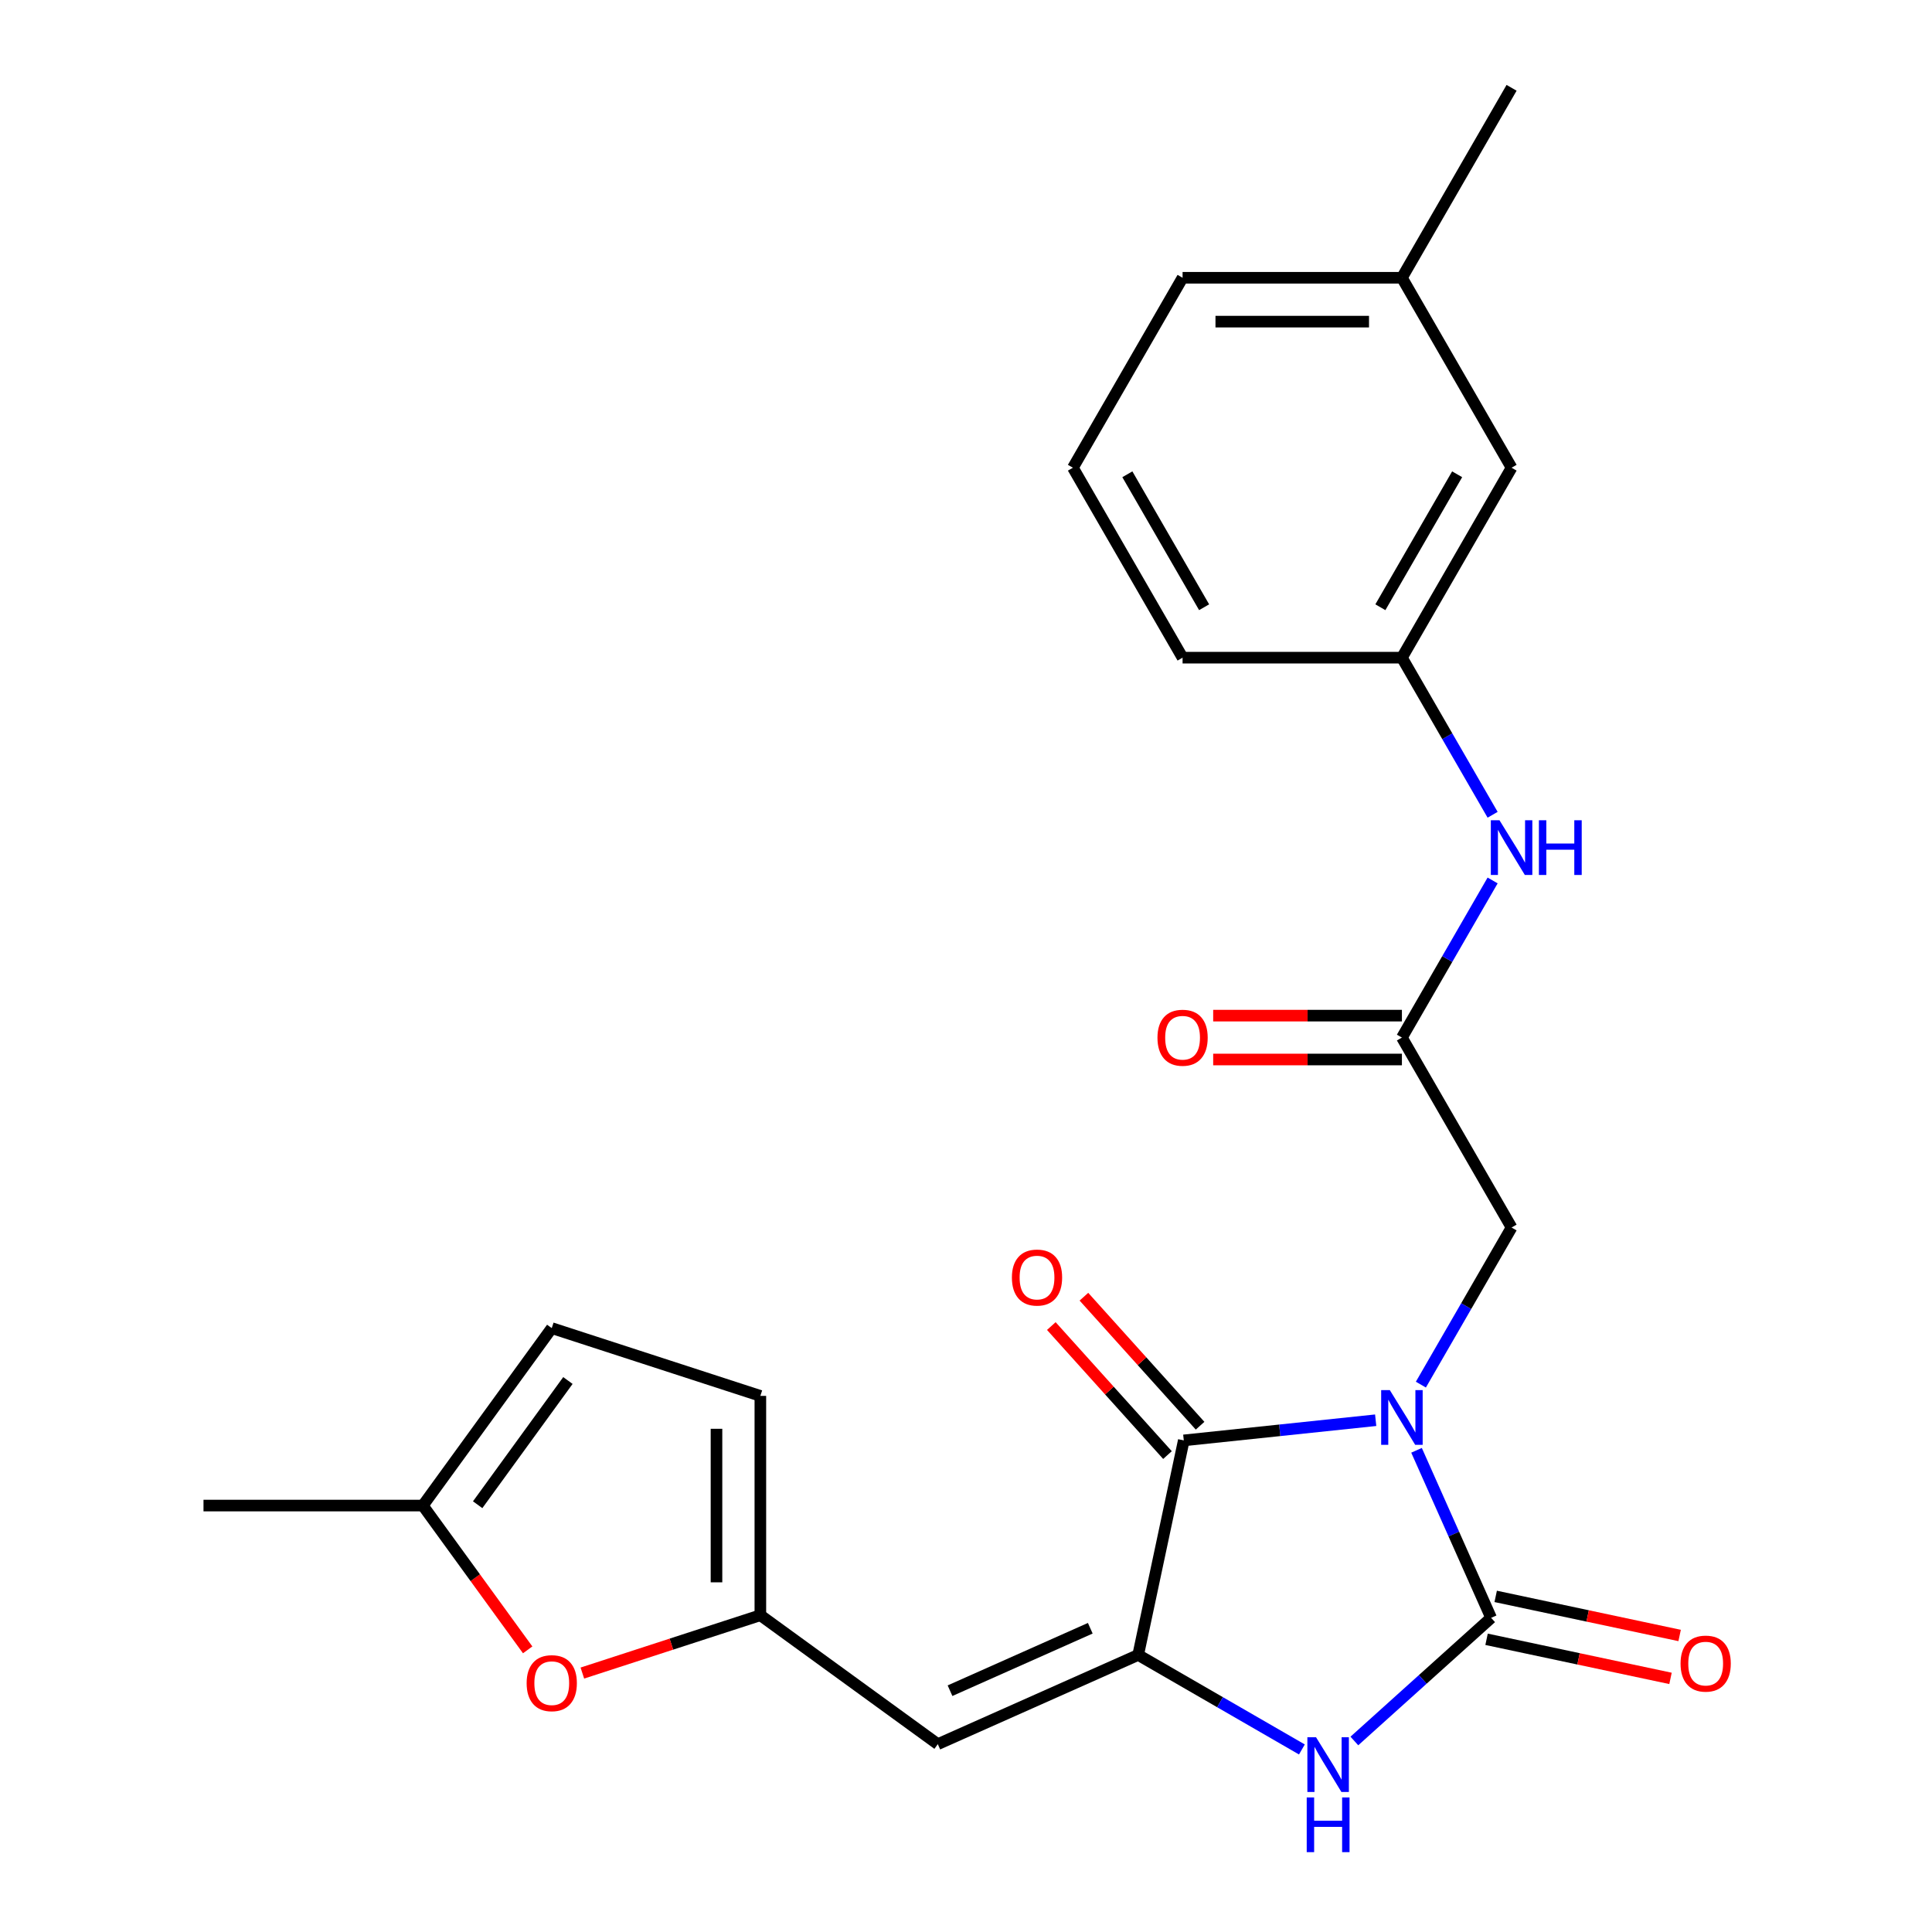 <?xml version='1.0' encoding='iso-8859-1'?>
<svg version='1.1' baseProfile='full'
              xmlns='http://www.w3.org/2000/svg'
                      xmlns:rdkit='http://www.rdkit.org/xml'
                      xmlns:xlink='http://www.w3.org/1999/xlink'
                  xml:space='preserve'
width='1000px' height='1000px' viewBox='0 0 1000 1000'>
<!-- END OF HEADER -->
<rect style='opacity:1.0;fill:#FFFFFF;stroke:none' width='1000' height='1000' x='0' y='0'> </rect>
<path class='bond-0' d='M 733.196,750.677 L 752.5,794.034' style='fill:none;fill-rule:evenodd;stroke:#0000FF;stroke-width:6px;stroke-linecap:butt;stroke-linejoin:miter;stroke-opacity:1' />
<path class='bond-0' d='M 752.5,794.034 L 771.804,837.392' style='fill:none;fill-rule:evenodd;stroke:#000000;stroke-width:6px;stroke-linecap:butt;stroke-linejoin:miter;stroke-opacity:1' />
<path class='bond-1' d='M 712.05,735.106 L 662.386,740.326' style='fill:none;fill-rule:evenodd;stroke:#0000FF;stroke-width:6px;stroke-linecap:butt;stroke-linejoin:miter;stroke-opacity:1' />
<path class='bond-1' d='M 662.386,740.326 L 612.723,745.546' style='fill:none;fill-rule:evenodd;stroke:#000000;stroke-width:6px;stroke-linecap:butt;stroke-linejoin:miter;stroke-opacity:1' />
<path class='bond-6' d='M 735.442,716.681 L 758.917,676.021' style='fill:none;fill-rule:evenodd;stroke:#0000FF;stroke-width:6px;stroke-linecap:butt;stroke-linejoin:miter;stroke-opacity:1' />
<path class='bond-6' d='M 758.917,676.021 L 782.392,635.361' style='fill:none;fill-rule:evenodd;stroke:#000000;stroke-width:6px;stroke-linecap:butt;stroke-linejoin:miter;stroke-opacity:1' />
<path class='bond-3' d='M 771.804,837.392 L 736.41,869.261' style='fill:none;fill-rule:evenodd;stroke:#000000;stroke-width:6px;stroke-linecap:butt;stroke-linejoin:miter;stroke-opacity:1' />
<path class='bond-3' d='M 736.41,869.261 L 701.015,901.131' style='fill:none;fill-rule:evenodd;stroke:#0000FF;stroke-width:6px;stroke-linecap:butt;stroke-linejoin:miter;stroke-opacity:1' />
<path class='bond-12' d='M 769.444,848.496 L 817.048,858.615' style='fill:none;fill-rule:evenodd;stroke:#000000;stroke-width:6px;stroke-linecap:butt;stroke-linejoin:miter;stroke-opacity:1' />
<path class='bond-12' d='M 817.048,858.615 L 864.652,868.733' style='fill:none;fill-rule:evenodd;stroke:#FF0000;stroke-width:6px;stroke-linecap:butt;stroke-linejoin:miter;stroke-opacity:1' />
<path class='bond-12' d='M 774.165,826.287 L 821.769,836.406' style='fill:none;fill-rule:evenodd;stroke:#000000;stroke-width:6px;stroke-linecap:butt;stroke-linejoin:miter;stroke-opacity:1' />
<path class='bond-12' d='M 821.769,836.406 L 869.373,846.524' style='fill:none;fill-rule:evenodd;stroke:#FF0000;stroke-width:6px;stroke-linecap:butt;stroke-linejoin:miter;stroke-opacity:1' />
<path class='bond-2' d='M 612.723,745.546 L 589.119,856.593' style='fill:none;fill-rule:evenodd;stroke:#000000;stroke-width:6px;stroke-linecap:butt;stroke-linejoin:miter;stroke-opacity:1' />
<path class='bond-14' d='M 621.159,737.949 L 591.096,704.561' style='fill:none;fill-rule:evenodd;stroke:#000000;stroke-width:6px;stroke-linecap:butt;stroke-linejoin:miter;stroke-opacity:1' />
<path class='bond-14' d='M 591.096,704.561 L 561.033,671.172' style='fill:none;fill-rule:evenodd;stroke:#FF0000;stroke-width:6px;stroke-linecap:butt;stroke-linejoin:miter;stroke-opacity:1' />
<path class='bond-14' d='M 604.286,753.142 L 574.223,719.754' style='fill:none;fill-rule:evenodd;stroke:#000000;stroke-width:6px;stroke-linecap:butt;stroke-linejoin:miter;stroke-opacity:1' />
<path class='bond-14' d='M 574.223,719.754 L 544.159,686.365' style='fill:none;fill-rule:evenodd;stroke:#FF0000;stroke-width:6px;stroke-linecap:butt;stroke-linejoin:miter;stroke-opacity:1' />
<path class='bond-4' d='M 589.119,856.593 L 485.406,902.768' style='fill:none;fill-rule:evenodd;stroke:#000000;stroke-width:6px;stroke-linecap:butt;stroke-linejoin:miter;stroke-opacity:1' />
<path class='bond-4' d='M 564.327,842.776 L 491.728,875.1' style='fill:none;fill-rule:evenodd;stroke:#000000;stroke-width:6px;stroke-linecap:butt;stroke-linejoin:miter;stroke-opacity:1' />
<path class='bond-24' d='M 589.119,856.593 L 631.489,881.055' style='fill:none;fill-rule:evenodd;stroke:#000000;stroke-width:6px;stroke-linecap:butt;stroke-linejoin:miter;stroke-opacity:1' />
<path class='bond-24' d='M 631.489,881.055 L 673.859,905.517' style='fill:none;fill-rule:evenodd;stroke:#0000FF;stroke-width:6px;stroke-linecap:butt;stroke-linejoin:miter;stroke-opacity:1' />
<path class='bond-5' d='M 485.406,902.768 L 393.561,836.039' style='fill:none;fill-rule:evenodd;stroke:#000000;stroke-width:6px;stroke-linecap:butt;stroke-linejoin:miter;stroke-opacity:1' />
<path class='bond-8' d='M 393.561,836.039 L 347.494,851.006' style='fill:none;fill-rule:evenodd;stroke:#000000;stroke-width:6px;stroke-linecap:butt;stroke-linejoin:miter;stroke-opacity:1' />
<path class='bond-8' d='M 347.494,851.006 L 301.428,865.974' style='fill:none;fill-rule:evenodd;stroke:#FF0000;stroke-width:6px;stroke-linecap:butt;stroke-linejoin:miter;stroke-opacity:1' />
<path class='bond-9' d='M 393.561,836.039 L 393.561,722.511' style='fill:none;fill-rule:evenodd;stroke:#000000;stroke-width:6px;stroke-linecap:butt;stroke-linejoin:miter;stroke-opacity:1' />
<path class='bond-9' d='M 370.855,819.009 L 370.855,739.54' style='fill:none;fill-rule:evenodd;stroke:#000000;stroke-width:6px;stroke-linecap:butt;stroke-linejoin:miter;stroke-opacity:1' />
<path class='bond-7' d='M 782.392,635.361 L 725.628,537.043' style='fill:none;fill-rule:evenodd;stroke:#000000;stroke-width:6px;stroke-linecap:butt;stroke-linejoin:miter;stroke-opacity:1' />
<path class='bond-13' d='M 725.628,537.043 L 749.103,496.384' style='fill:none;fill-rule:evenodd;stroke:#000000;stroke-width:6px;stroke-linecap:butt;stroke-linejoin:miter;stroke-opacity:1' />
<path class='bond-13' d='M 749.103,496.384 L 772.578,455.724' style='fill:none;fill-rule:evenodd;stroke:#0000FF;stroke-width:6px;stroke-linecap:butt;stroke-linejoin:miter;stroke-opacity:1' />
<path class='bond-15' d='M 725.628,525.691 L 676.784,525.691' style='fill:none;fill-rule:evenodd;stroke:#000000;stroke-width:6px;stroke-linecap:butt;stroke-linejoin:miter;stroke-opacity:1' />
<path class='bond-15' d='M 676.784,525.691 L 627.939,525.691' style='fill:none;fill-rule:evenodd;stroke:#FF0000;stroke-width:6px;stroke-linecap:butt;stroke-linejoin:miter;stroke-opacity:1' />
<path class='bond-15' d='M 725.628,548.396 L 676.784,548.396' style='fill:none;fill-rule:evenodd;stroke:#000000;stroke-width:6px;stroke-linecap:butt;stroke-linejoin:miter;stroke-opacity:1' />
<path class='bond-15' d='M 676.784,548.396 L 627.939,548.396' style='fill:none;fill-rule:evenodd;stroke:#FF0000;stroke-width:6px;stroke-linecap:butt;stroke-linejoin:miter;stroke-opacity:1' />
<path class='bond-10' d='M 273.123,853.962 L 245.991,816.619' style='fill:none;fill-rule:evenodd;stroke:#FF0000;stroke-width:6px;stroke-linecap:butt;stroke-linejoin:miter;stroke-opacity:1' />
<path class='bond-10' d='M 245.991,816.619 L 218.86,779.275' style='fill:none;fill-rule:evenodd;stroke:#000000;stroke-width:6px;stroke-linecap:butt;stroke-linejoin:miter;stroke-opacity:1' />
<path class='bond-11' d='M 393.561,722.511 L 285.589,687.429' style='fill:none;fill-rule:evenodd;stroke:#000000;stroke-width:6px;stroke-linecap:butt;stroke-linejoin:miter;stroke-opacity:1' />
<path class='bond-20' d='M 218.86,779.275 L 105.332,779.275' style='fill:none;fill-rule:evenodd;stroke:#000000;stroke-width:6px;stroke-linecap:butt;stroke-linejoin:miter;stroke-opacity:1' />
<path class='bond-25' d='M 218.86,779.275 L 285.589,687.429' style='fill:none;fill-rule:evenodd;stroke:#000000;stroke-width:6px;stroke-linecap:butt;stroke-linejoin:miter;stroke-opacity:1' />
<path class='bond-25' d='M 247.238,778.844 L 293.949,714.552' style='fill:none;fill-rule:evenodd;stroke:#000000;stroke-width:6px;stroke-linecap:butt;stroke-linejoin:miter;stroke-opacity:1' />
<path class='bond-16' d='M 772.578,421.727 L 749.103,381.068' style='fill:none;fill-rule:evenodd;stroke:#0000FF;stroke-width:6px;stroke-linecap:butt;stroke-linejoin:miter;stroke-opacity:1' />
<path class='bond-16' d='M 749.103,381.068 L 725.628,340.408' style='fill:none;fill-rule:evenodd;stroke:#000000;stroke-width:6px;stroke-linecap:butt;stroke-linejoin:miter;stroke-opacity:1' />
<path class='bond-17' d='M 725.628,340.408 L 782.392,242.09' style='fill:none;fill-rule:evenodd;stroke:#000000;stroke-width:6px;stroke-linecap:butt;stroke-linejoin:miter;stroke-opacity:1' />
<path class='bond-17' d='M 714.479,314.307 L 754.214,245.485' style='fill:none;fill-rule:evenodd;stroke:#000000;stroke-width:6px;stroke-linecap:butt;stroke-linejoin:miter;stroke-opacity:1' />
<path class='bond-21' d='M 725.628,340.408 L 612.101,340.408' style='fill:none;fill-rule:evenodd;stroke:#000000;stroke-width:6px;stroke-linecap:butt;stroke-linejoin:miter;stroke-opacity:1' />
<path class='bond-18' d='M 782.392,242.09 L 725.628,143.772' style='fill:none;fill-rule:evenodd;stroke:#000000;stroke-width:6px;stroke-linecap:butt;stroke-linejoin:miter;stroke-opacity:1' />
<path class='bond-23' d='M 725.628,143.772 L 782.392,45.455' style='fill:none;fill-rule:evenodd;stroke:#000000;stroke-width:6px;stroke-linecap:butt;stroke-linejoin:miter;stroke-opacity:1' />
<path class='bond-26' d='M 725.628,143.772 L 612.101,143.772' style='fill:none;fill-rule:evenodd;stroke:#000000;stroke-width:6px;stroke-linecap:butt;stroke-linejoin:miter;stroke-opacity:1' />
<path class='bond-26' d='M 708.599,166.478 L 629.13,166.478' style='fill:none;fill-rule:evenodd;stroke:#000000;stroke-width:6px;stroke-linecap:butt;stroke-linejoin:miter;stroke-opacity:1' />
<path class='bond-19' d='M 555.337,242.09 L 612.101,340.408' style='fill:none;fill-rule:evenodd;stroke:#000000;stroke-width:6px;stroke-linecap:butt;stroke-linejoin:miter;stroke-opacity:1' />
<path class='bond-19' d='M 583.515,245.485 L 623.25,314.307' style='fill:none;fill-rule:evenodd;stroke:#000000;stroke-width:6px;stroke-linecap:butt;stroke-linejoin:miter;stroke-opacity:1' />
<path class='bond-22' d='M 555.337,242.09 L 612.101,143.772' style='fill:none;fill-rule:evenodd;stroke:#000000;stroke-width:6px;stroke-linecap:butt;stroke-linejoin:miter;stroke-opacity:1' />
<path  class='atom-0' d='M 719.368 719.519
L 728.648 734.519
Q 729.568 735.999, 731.048 738.679
Q 732.528 741.359, 732.608 741.519
L 732.608 719.519
L 736.368 719.519
L 736.368 747.839
L 732.488 747.839
L 722.528 731.439
Q 721.368 729.519, 720.128 727.319
Q 718.928 725.119, 718.568 724.439
L 718.568 747.839
L 714.888 747.839
L 714.888 719.519
L 719.368 719.519
' fill='#0000FF'/>
<path  class='atom-4' d='M 681.177 899.196
L 690.457 914.196
Q 691.377 915.676, 692.857 918.356
Q 694.337 921.036, 694.417 921.196
L 694.417 899.196
L 698.177 899.196
L 698.177 927.516
L 694.297 927.516
L 684.337 911.116
Q 683.177 909.196, 681.937 906.996
Q 680.737 904.796, 680.377 904.116
L 680.377 927.516
L 676.697 927.516
L 676.697 899.196
L 681.177 899.196
' fill='#0000FF'/>
<path  class='atom-4' d='M 676.357 930.348
L 680.197 930.348
L 680.197 942.388
L 694.677 942.388
L 694.677 930.348
L 698.517 930.348
L 698.517 958.668
L 694.677 958.668
L 694.677 945.588
L 680.197 945.588
L 680.197 958.668
L 676.357 958.668
L 676.357 930.348
' fill='#0000FF'/>
<path  class='atom-9' d='M 272.589 871.201
Q 272.589 864.401, 275.949 860.601
Q 279.309 856.801, 285.589 856.801
Q 291.869 856.801, 295.229 860.601
Q 298.589 864.401, 298.589 871.201
Q 298.589 878.081, 295.189 882.001
Q 291.789 885.881, 285.589 885.881
Q 279.349 885.881, 275.949 882.001
Q 272.589 878.121, 272.589 871.201
M 285.589 882.681
Q 289.909 882.681, 292.229 879.801
Q 294.589 876.881, 294.589 871.201
Q 294.589 865.641, 292.229 862.841
Q 289.909 860.001, 285.589 860.001
Q 281.269 860.001, 278.909 862.801
Q 276.589 865.601, 276.589 871.201
Q 276.589 876.921, 278.909 879.801
Q 281.269 882.681, 285.589 882.681
' fill='#FF0000'/>
<path  class='atom-13' d='M 869.851 861.075
Q 869.851 854.275, 873.211 850.475
Q 876.571 846.675, 882.851 846.675
Q 889.131 846.675, 892.491 850.475
Q 895.851 854.275, 895.851 861.075
Q 895.851 867.955, 892.451 871.875
Q 889.051 875.755, 882.851 875.755
Q 876.611 875.755, 873.211 871.875
Q 869.851 867.995, 869.851 861.075
M 882.851 872.555
Q 887.171 872.555, 889.491 869.675
Q 891.851 866.755, 891.851 861.075
Q 891.851 855.515, 889.491 852.715
Q 887.171 849.875, 882.851 849.875
Q 878.531 849.875, 876.171 852.675
Q 873.851 855.475, 873.851 861.075
Q 873.851 866.795, 876.171 869.675
Q 878.531 872.555, 882.851 872.555
' fill='#FF0000'/>
<path  class='atom-14' d='M 776.132 424.566
L 785.412 439.566
Q 786.332 441.046, 787.812 443.726
Q 789.292 446.406, 789.372 446.566
L 789.372 424.566
L 793.132 424.566
L 793.132 452.886
L 789.252 452.886
L 779.292 436.486
Q 778.132 434.566, 776.892 432.366
Q 775.692 430.166, 775.332 429.486
L 775.332 452.886
L 771.652 452.886
L 771.652 424.566
L 776.132 424.566
' fill='#0000FF'/>
<path  class='atom-14' d='M 796.532 424.566
L 800.372 424.566
L 800.372 436.606
L 814.852 436.606
L 814.852 424.566
L 818.692 424.566
L 818.692 452.886
L 814.852 452.886
L 814.852 439.806
L 800.372 439.806
L 800.372 452.886
L 796.532 452.886
L 796.532 424.566
' fill='#0000FF'/>
<path  class='atom-15' d='M 523.758 661.258
Q 523.758 654.458, 527.118 650.658
Q 530.478 646.858, 536.758 646.858
Q 543.038 646.858, 546.398 650.658
Q 549.758 654.458, 549.758 661.258
Q 549.758 668.138, 546.358 672.058
Q 542.958 675.938, 536.758 675.938
Q 530.518 675.938, 527.118 672.058
Q 523.758 668.178, 523.758 661.258
M 536.758 672.738
Q 541.078 672.738, 543.398 669.858
Q 545.758 666.938, 545.758 661.258
Q 545.758 655.698, 543.398 652.898
Q 541.078 650.058, 536.758 650.058
Q 532.438 650.058, 530.078 652.858
Q 527.758 655.658, 527.758 661.258
Q 527.758 666.978, 530.078 669.858
Q 532.438 672.738, 536.758 672.738
' fill='#FF0000'/>
<path  class='atom-16' d='M 599.101 537.123
Q 599.101 530.323, 602.461 526.523
Q 605.821 522.723, 612.101 522.723
Q 618.381 522.723, 621.741 526.523
Q 625.101 530.323, 625.101 537.123
Q 625.101 544.003, 621.701 547.923
Q 618.301 551.803, 612.101 551.803
Q 605.861 551.803, 602.461 547.923
Q 599.101 544.043, 599.101 537.123
M 612.101 548.603
Q 616.421 548.603, 618.741 545.723
Q 621.101 542.803, 621.101 537.123
Q 621.101 531.563, 618.741 528.763
Q 616.421 525.923, 612.101 525.923
Q 607.781 525.923, 605.421 528.723
Q 603.101 531.523, 603.101 537.123
Q 603.101 542.843, 605.421 545.723
Q 607.781 548.603, 612.101 548.603
' fill='#FF0000'/>
</svg>
